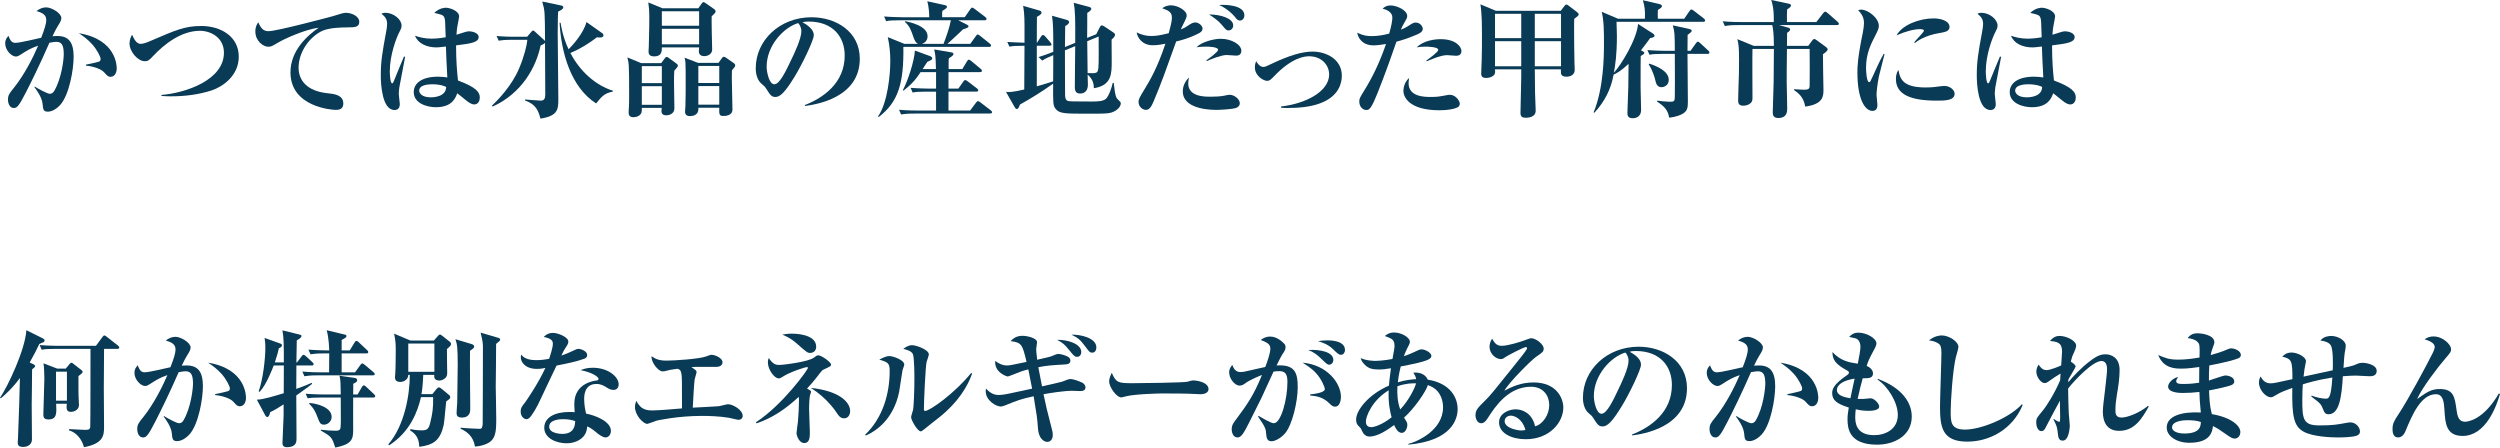 <?xml version="1.0" encoding="UTF-8"?>
<svg id="uuid-4bc31788-5fd5-427e-8792-b37631529157" data-name="レイヤー_2" xmlns="http://www.w3.org/2000/svg" viewBox="0 0 394.587 70.644">
  <g id="uuid-16e37158-1765-4210-84d5-eb9085af38bf" data-name="画像">
    <g>
      <path d="M9.502,16.564c-.62.68-1.36,1.06-1.94,1.06-.72,0-.76-.34-.84-1.22-.1-1.04-.92-2.161-1.28-2.641l.04-.1c.58.38,2.021,1.14,2.361,1.14.3,0,.52-.12.72-.46,1.18-2.001,1.5-5.021,1.5-5.781,0-1.46-.34-1.96-1.18-1.96-.12,0-.46.02-1.08.14-1.601,3.661-3.041,6.521-3.641,7.702-1.22,2.4-1.5,2.601-2,2.601-.64,0-.9-.74-.9-1.3,0-.72.18-.96.96-1.92,1.621-2.021,3.021-4.781,3.801-6.622-1.28.46-1.641.7-2.801,1.44-.22.14-.44.28-.72.28-.68,0-1.68-1-1.68-2.061,0-.64.28-.94.52-1.2.34.94.64,1.1,1.12,1.1.66,0,3.481-.68,4.041-.8.5-1.28.8-2.2.8-2.82,0-.88-.74-1.141-1.54-1.4.44-.34.96-.58,1.52-.58.86,0,2.4.92,2.4,1.68,0,.32-.16.66-.54,1.24-.26.42-.5.88-.86,1.641.16-.02.42-.04.78-.04,1.8,0,2.561,1.02,2.561,3.28,0,1.96-.68,6.002-2.121,7.602ZM17.444,12.123c-.36,0-.48-.12-1.02-.72-.48-.54-1.8-.96-2.86-1.04v-.16c.4-.08,2.021-.4,2.18-.54.1-.08.14-.26.14-.36,0-.28-.5-1.38-1.34-2.32-.72-.8-1.52-1.36-2.101-1.741,5.981.981,5.981,5.261,5.981,5.542,0,.6-.26,1.34-.98,1.34Z" style="fill: #093a56;"/>
      <path d="M33.423,14.263c-2.08.68-4.281.94-6.461.94-.22,0-.8,0-1.48-.06v-.16c3.801-.3,9.862-2.34,9.862-6.661,0-2.441-2.14-3.461-3.781-3.461-3.001,0-5.661,2.141-7.401,3.981-.54.58-.76.82-1.3.82-1.121,0-2.42-1.52-2.42-2.8,0-.62.26-1.14.4-1.38.38.82.74,1.44,1.36,1.44.38,0,.96-.2,1.5-.44,4.101-1.76,5.481-2.38,8.082-2.38,3.041,0,5.901,1.641,5.901,4.841,0,3.081-2.641,4.781-4.261,5.321Z" style="fill: #093a56;"/>
      <path d="M42.402,4.921c1.3,0,9.902-2.301,10.102-2.361,1.22-.38,1.74-.54,2.061-.54,1,0,2.141.58,2.141,1.42,0,.86-.7.88-1.861.88-2.9.02-3.801.42-4.421.78-2.02,1.2-3.3,3.501-3.3,5.581,0,2.041,1.38,3.681,4.461,4.021,1.2.12,2.601.28,2.601,1.66,0,.98-.86.98-1.241.98-.38,0-7.101-.38-7.101-5.921,0-3.401,2.6-5.781,4.461-7.042-1.96.2-5.421,1.72-6.582,2.44-.74.44-.94.56-1.38.56-.78,0-2.041-.88-2.041-2.42,0-.78.28-1.18.46-1.44.52,1.24,1.04,1.4,1.641,1.4Z" style="fill: #093a56;"/>
      <path d="M63.022,13.823c-.06.5-.08.82-.08,1.02,0,.26.16,1.34.16,1.56,0,.56-.22.96-.84.96-1.98,0-2.16-4.161-2.16-5.461,0-2.201.22-3.521.88-7.082.06-.32.12-.76.12-1.06,0-.72-.34-1.181-.9-1.581.3-.16.52-.16.64-.16,1.26,0,2.541,1.04,2.541,2.021,0,.36-.12.58-.32.96-.52.98-1.54,3.681-1.54,6.281,0,.22.04,1.88.38,1.88.12,0,.24-.3.3-.46.22-.6,1.34-3.241,1.56-3.781l.18.06c-.02.06-.9,4.681-.92,4.841ZM74.865,16.484c-.3,0-.54-.12-.84-.3-.32-.2-1.58-1.28-1.86-1.46-.3.84-.88,2.2-3.381,2.2-1.36,0-3.481-.6-3.481-2.38,0-1.42,1.3-2.44,3.841-2.44.6,0,1.02.06,1.46.12-.12-2.3-.18-3.32-.22-4.881-1.081.12-1.2.14-1.5.14-1.56,0-2.92-.64-3.381-1.84.66.22,1.52.46,2.601.46.1,0,1.081,0,2.241-.22-.08-2.7-.08-2.72-.2-3.081-.16-.46-.52-.52-1.6-.76.8-.82,1.74-.82,1.84-.82.56,0,2.081.46,2.081,1.38,0,.18-.18,1-.2,1.141-.16.76-.2,1.38-.22,1.74,1.52-.5,1.701-.54,2.041-.54.38,0,1.46.22,1.46.9,0,.82-1.081,1.02-3.561,1.32,0,2.541.16,4.261.3,5.542,2.92,1.08,3.44,1.88,3.44,2.66,0,.9-.54,1.121-.86,1.121ZM68.203,13.303c-.34,0-2.041.02-2.041,1,0,.34.34,1.06,1.841,1.06.56,0,1.34-.12,1.82-.48.54-.4.58-.86.6-1.16-.34-.16-.92-.42-2.221-.42Z" style="fill: #093a56;"/>
      <path d="M88.084,1.841c-.02.6-.06,1.46-.06,3.36,0,1.641.1,8.862.1,10.342,0,1.661,0,2.741-2.821,3.181-.32-1.2-.68-2.26-2.44-2.86l.04-.16c.38.02,2.101.18,2.46.18.62,0,.7-.48.7-1.04,0-2.24-.04-5.841-.04-8.082-.14.18-.54.36-.7.42-.66,3.261-2.86,7.522-7.582,9.642l-.1-.14c.92-.86,3.161-3.161,4.301-5.901.8-1.9,1.201-3.581,1.3-4.501h-2.38c-1.22,0-1.66.06-2.16.14l-.32-.74c1.2.12,2.621.12,2.841.12h1.98l.66-.78c.1-.12.18-.2.28-.2s.18.06.32.2l1.4,1.28c.08.08.12.12.16.18-.02-4.621-.02-4.781-.44-6.241l2.96.62c.18.04.36.08.36.3,0,.24-.28.42-.82.68ZM96.705,14.463c-1.24.26-1.62.62-2.621,1.86-3.96-2.541-5.501-7.962-5.761-12.723h.16c.1.62.34,2.22,1.26,4.181.68-.68,2.361-2.541,2.821-4.301l2.521,1.78c.1.08.16.18.16.3,0,.36-.42.36-.56.36-.12,0-.24,0-.46-.04-1.22.92-2.481,1.761-4.201,2.481,1.5,2.881,3.961,5.101,6.721,5.961l-.04.14Z" style="fill: #093a56;"/>
      <path d="M106.423,11.163c-.04.66-.04,1.08-.04,1.9,0,.64.06,3.461.06,4.041,0,.92-.94,1.1-1.26,1.1-.78,0-.78-.5-.78-.72,0-.1,0-.14.04-.46h-3.141c0,.44,0,.52-.04.7-.14.52-.78.78-1.26.78-.78,0-.78-.52-.78-.76,0-.12,0-.32.02-.48.06-.52.06-1.781.06-2.361,0-4.741-.04-4.921-.28-5.841l2.18.9h3.161l.54-.72c.1-.14.2-.26.34-.26.08,0,.18.06.36.2l1.18.86c.12.08.22.2.22.36,0,.14-.5.66-.58.76ZM104.462,10.442h-3.161v2.681h3.161v-2.681ZM104.462,13.603h-3.161v2.941h3.161v-2.941ZM112.784,2.121l-.46.46c0,.54-.02,1.081.02,2.601,0,.42.06,2.261.06,2.621,0,.92-.981,1.06-1.22,1.06-.88,0-.88-.62-.88-.8,0-.1.04-.48.04-.58h-5.881c0,.54.02,1.42-1.2,1.42-.86,0-.9-.5-.9-.78,0-.12.04-.72.04-.82.08-2.42.08-4.141.08-4.841,0-.78-.04-1.141-.16-2.081l2.221.92h5.681l.52-.74c.12-.16.18-.22.3-.22.1,0,.18.04.42.22l1.26.88c.16.12.22.26.22.4,0,.08-.04.16-.16.28ZM110.344,1.781h-5.881v2.28h5.881V1.781ZM110.344,4.541h-5.881v2.461h5.881v-2.461ZM115.905,10.643c-.06.08-.34.38-.38.46-.02.32-.02.68-.02,1.22,0,.78.1,4.241.1,4.961,0,1.02-1.2,1.02-1.44,1.02-.68,0-.66-.3-.64-1.3h-3.301c.1,1.32-1.08,1.32-1.36,1.32-.48,0-.74-.24-.74-.7,0-.14.06-.78.06-.9.04-1.48.04-2.561.04-3.94,0-.981,0-2.501-.04-2.981-.04-.3-.08-.5-.14-.7l2.14.82h3.221l.52-.72c.1-.14.16-.24.32-.24.14,0,.24.08.4.18l1.2.84c.1.08.2.18.2.34,0,.12-.08.24-.14.32ZM113.524,10.402h-3.301v2.701h3.301v-2.701ZM113.524,13.583h-3.301v2.941h3.301v-2.941Z" style="fill: #093a56;"/>
      <path d="M127.063,16.724l-.04-.14c2.941-1.141,6.301-3.501,6.301-7.822,0-2.901-1.82-5.361-5.701-5.361-.56,0-.72.04-.96.12,1.78.94,1.78,1.8,1.78,2.061,0,.72-1.74,4.421-3.041,6.542-1.54,2.521-2.301,3.181-3.001,3.181-.64,0-.82-.3-1.44-1.26-.26-.4-.28-.42-.78-.84-.62-.52-.9-1.48-.9-2.42,0-4.421,3.801-8.062,8.802-8.062,3.86,0,7.622,2.261,7.622,6.542,0,6.241-7.042,7.242-8.642,7.461ZM125.983,3.641c-2.301.68-4.981,3.561-4.981,6.881,0,.82.38,2.781,1.22,2.781.82,0,1.8-2.041,2.621-3.781.48-.981,1.64-3.401,1.64-4.581,0-.68-.34-1.12-.5-1.3Z" style="fill: #093a56;"/>
      <path d="M156.125,7.402h-13.543c.08,5.661-.76,8.662-3.881,11.062l-.12-.08c1.54-2.181,1.94-6.702,1.94-8.742,0-1.28-.12-2.541-.4-3.781l2.621,1.06h2.141c-.3-.14-.54-.52-.74-1.141-.3-.88-.56-1.68-1.3-2.3v-.14c.7.14,3.561.72,3.561,2.381,0,.8-.62,1.12-.88,1.2h3.4c.48-1.28.9-2.44,1.16-3.721h-8.041c-1.24,0-1.68.04-2.181.14l-.32-.74c1.22.1,2.621.12,2.86.12h4.261c0-.52-.04-1.56-.3-2.521l2.801.62c.16.04.3.1.3.26,0,.2-.36.42-.72.64-.02.08-.04.18-.04.26v.74h3.561l.88-1.26c.1-.16.2-.26.3-.26.08,0,.22.08.38.2l1.68,1.28c.1.08.2.18.2.3,0,.16-.1.22-.3.22h-4.161l1.28.64c.2.1.34.18.34.32,0,.22-.4.32-.88.48-.46.46-.66.64-2.44,2.281h3.601l.88-1.22c.12-.18.2-.26.3-.26.08,0,.22.1.38.22l1.52,1.22c.14.12.2.2.2.32,0,.14-.16.2-.3.2ZM156.285,17.924h-11.903c-1.22,0-1.66.06-2.16.14l-.32-.74c1.22.12,2.621.12,2.841.12h3.001v-2.981h-1.54c-1.22,0-1.66.04-2.16.14l-.32-.74c1.22.1,2.621.12,2.841.12h1.18v-2.601h-2.44c-.6.9-1.16,1.72-2.701,2.92l-.1-.08c.8-1.48,1.8-4.581,1.9-6.241l2.46.9c.12.06.28.18.28.32,0,.2-.18.3-.78.56-.08.1-.66,1-.74,1.14h2.101c-.04-2.08-.12-2.44-.28-3.101l2.78.48c.16.02.26.1.26.24,0,.16-.1.3-.72.68-.04.28-.04.32-.04.64v1.06h2.161l.74-1.22c.1-.16.18-.26.28-.26.12,0,.22.08.4.22l1.48,1.221c.1.08.2.2.2.32s-.12.2-.3.2h-4.981v2.601h1.56l.78-1.101c.12-.18.18-.24.3-.24.1,0,.18.04.4.2l1.46,1.121c.12.08.2.2.2.32s-.14.18-.3.18h-4.401v2.981h3.421l.94-1.26c.12-.14.2-.22.3-.22s.2.06.38.2l1.641,1.26c.1.08.2.2.2.3,0,.14-.18.2-.3.2Z" style="fill: #093a56;"/>
      <path d="M175.425,17.764c-.58.18-1.3.18-3.681.18-3.701,0-4.54,0-5.141-.78-.4-.54-.4-.88-.38-3.961-1.88,1.32-3.341,2.24-5.241,3.301-.16.46-.28.7-.5.7-.16,0-.26-.16-.36-.34l-1.34-2.36c.46.04.9.08,2.88-.38.02-2.3.04-4.601.04-6.901-1.46,0-1.84.04-2.38.14l-.34-.74c.48.04,2.141.1,2.721.12v-2.661c0-1.76-.1-2.44-.22-3.161l2.44.7c.3.08.46.16.46.38,0,.18-.12.32-.72.66-.02.7-.02,3.181-.02,4.081h.04l.62-.96c.12-.18.2-.26.3-.26.12,0,.24.08.36.22l.82.94c.1.12.18.26.18.36,0,.14-.18.18-.3.18h-2.021v6.401c.44-.12,1.1-.3,2.581-.78.02-2.96.02-3.28.02-4.141-.82.34-1.28.56-1.74.86l-.58-.56c.86-.26,1.12-.36,2.32-.82,0-3.421,0-4.301-.2-5.701l2.201.62c.28.08.5.18.5.36,0,.3-.38.52-.62.66,0,.14-.02,2.601-.04,3.301l1.621-.66c.02-3.521.02-5.001-.24-6.321l2.261.6c.36.1.52.16.52.34,0,.16-.14.36-.64.66,0,.56,0,3.321-.02,3.941l1.44-.58.54-1.06c.1-.2.2-.34.32-.34.1,0,.26.06.46.2l1.4.94c.16.1.24.2.24.36,0,.3-.4.62-.54.74,0,.5.02,2.9.02,3.44,0,1.96,0,3.801-2.821,4.241-.02-.56-.02-1.28-.98-2.161,0,.16.04,1.52.04,1.581,0,.28,0,1.42-1.26,1.42-.8,0-.8-.72-.8-1.08,0-.92.06-5.381.06-6.401l-1.621.66v1.3c0,.64.02,4.421.02,5.241,0,.86,0,1.34.5,1.46.3.06.64.08,3.721.08.94,0,1.76-.04,2.2-.4.5-.42.981-1.92,1.1-2.541h.16c.24,2.241.42,2.38.66,2.621.3.26.46.44.46.6,0,.48-.5,1.14-1.48,1.46ZM171.604,6.502c0,.8.04,4.321.06,5.041,1.44.04,1.6.04,1.7-.82.08-.56.04-4.081.04-4.961l-1.8.74Z" style="fill: #093a56;"/>
      <path d="M189.164,5.281c-1.52.78-2.821,1.101-3.521,1.26-1.6,4.481-2.34,6.561-3.561,9.462-.3.68-.6,1.34-1.22,1.34-.48,0-1.16-.46-1.16-1.26,0-.42.1-.6,1.04-2.16.78-1.28,1.92-3.201,3.201-7.021-.66.12-1.24.24-1.98.24-1.7,0-2.42-1.2-2.561-2.021.82.38,1.46.56,2.341.56.72,0,1.36-.1,2.72-.44.46-1.7.5-2.04.5-2.46,0-.84-.46-1.1-1.52-1.48.28-.2.68-.46,1.4-.46,1,0,2.46.8,2.46,1.601,0,.26-.16.6-.28.84-.14.28-.58,1.181-.66,1.36.58-.22.8-.36,1.3-.7.32-.22.64-.4,1-.4.54,0,1.14.52,1.14.96,0,.44-.4.66-.64.78ZM195.125,17.024c-.7.24-2.641.32-3.141.32-2.301,0-5.301-.6-5.301-2.92,0-.62.2-1.4.98-2.201-.06.34-.12.74-.12.92,0,2.121,2.541,2.121,3.541,2.121.72,0,1.5-.04,2.021-.14.74-.16.82-.16,1-.16.74,0,1.581.72,1.581,1.32,0,.46-.4.68-.56.74ZM195.125,8.782c-.24,0-1.28-.1-1.5-.1-.84,0-2.34.6-3.161.96l-.06-.12c.46-.32,1.86-1.34,1.86-1.661,0-.48-1.6-.5-1.86-.5-.72,0-1.2.04-1.56.1.8-.84,2.721-1.34,3.841-1.34,1.681,0,3.241.92,3.241,1.88,0,.6-.4.78-.8.78ZM193.905,4.801c-.34,0-.38-.08-1.081-.9-.54-.66-1.34-1.2-2.001-1.62,1.801,0,3.821.6,3.821,1.74,0,.42-.3.78-.74.78ZM195.706,3.241c-.36,0-.56-.26-.78-.56-.26-.34-1.16-1.28-2.501-1.9.94-.06,3.981-.02,3.981,1.641,0,.46-.3.82-.7.82Z" style="fill: #093a56;"/>
      <path d="M202.203,16.804c3.841-.42,7.582-2.36,7.582-5.041,0-1.5-1.201-2.88-3.161-2.88-.66,0-2.66.16-5.461,3.081-.58.6-.78.8-1.16.8-.54,0-1.94-.74-1.94-2.141,0-.48.1-.7.2-.96.16.26.56.9,1.12.9.28,0,.5-.1,1.08-.38,2.981-1.44,5.081-2.041,6.722-2.041,2.08,0,4.601,1.16,4.601,3.821,0,1.1-.44,3.241-3.42,4.341-1.54.58-3.401.74-5.141.74-.44,0-.74-.02-1.02-.04v-.2Z" style="fill: #093a56;"/>
      <path d="M223.625,5.461c-1.42.6-2.321.88-3.221,1.12-1.42,4.181-3.061,8.422-3.541,9.422-.62,1.34-.9,1.36-1.24,1.36-.48,0-1.08-.48-1.08-1.32,0-.46.06-.58.7-1.62,1.44-2.32,2.501-4.541,3.521-7.481-.78.12-1.36.22-1.96.22-1.76,0-2.46-1.16-2.581-2.001.92.46,1.56.54,2.301.54.9,0,1.86-.16,2.74-.4.34-1.14.5-2.1.5-2.521,0-.86-.86-1.24-1.54-1.42.3-.26.6-.5,1.26-.5.92,0,2.621.72,2.621,1.661,0,.28-.06.38-.36.9-.34.56-.46.84-.64,1.26.08-.02.68-.26,1.1-.54.82-.52.92-.58,1.26-.58.66,0,1.1.6,1.1,1,0,.48-.58.74-.94.9ZM230.006,16.964c-.44.22-1.42.44-2.801.44-4.901,0-5.701-2.18-5.701-3.061,0-.52.22-1.48.92-2.041-.04.2-.1.44-.1.82,0,2.181,2.561,2.181,3.541,2.181,1,0,1.4-.08,2.261-.24.36-.08.54-.1.74-.1.86,0,1.54.94,1.54,1.4,0,.06,0,.42-.4.6ZM229.826,8.802c-.22,0-1.26-.1-1.46-.1-.98,0-2.88.84-3.181.98l-.06-.12c.54-.4,1.88-1.36,1.88-1.681,0-.52-1.82-.52-2.001-.52-.7,0-1.02.04-1.4.12,1.1-1.12,2.94-1.3,3.781-1.3,2.521,0,3.281,1.3,3.281,1.86,0,.54-.34.76-.84.76Z" style="fill: #093a56;"/>
      <path d="M246.345,1.701l.52-.68c.14-.2.22-.3.38-.3.12,0,.28.12.4.22l1.26.96c.18.14.26.24.26.36,0,.2-.08.24-.7.72-.02.6-.02.64-.02.98,0,2.161.02,3.801.06,5.841,0,.2.04,1.06.04,1.22,0,.84-.74,1.081-1.3,1.081-.88,0-.88-.46-.88-.84v-.32h-4.121c0,.18.02.5.04,3.681,0,.38.1,2.38.1,2.84,0,1.12-1.36,1.12-1.54,1.12-.5,0-.86-.1-.86-.74,0-.24.12-5.241.12-5.642v-1.26h-4.141c0,.16.02.36.02.42,0,.66-.82.94-1.42.94-.7,0-.78-.36-.78-.72,0-.34.08-1.82.08-2.12.04-1.22.04-2.44.04-3.681,0-1.62,0-3.541-.24-5.101l2.42,1.02h10.262ZM235.963,2.181v3.841h4.141v-3.841h-4.141ZM235.963,6.502v3.961h4.141v-3.961h-4.141ZM246.385,6.021v-3.841h-4.141v3.841h4.141ZM246.385,10.462v-3.961h-4.141v3.961h4.141Z" style="fill: #093a56;"/>
      <path d="M268.826,3.441h-13.683c.02.24.06,1.84.06,2.201,0,3.001-.26,4.701-.48,5.841,1.12-1.181,3.621-5.261,3.821-7.702l2.36,1.52c.06.04.24.18.24.3,0,.24-.1.28-.7.42-.36.5-.66.92-1.44,1.92.46.24.52.28.52.4,0,.16-.06.2-.56.5-.02.44-.02,1.94-.02,4.981,0,.56.08,3.001.08,3.501,0,1.3-1.08,1.34-1.34,1.34-.82,0-.82-.56-.82-.86,0-.64.14-3.481.14-4.061l.04-3.661c-1.26,1.16-1.78,1.42-2.36,1.7-.44,2.36-1.4,4.221-3.021,6.002l-.14-.04c1.56-3.721,1.64-8.662,1.64-10.862,0-1.701,0-3.661-.36-5.021l2.581,1.1h4.241c.04-1.32-.02-1.9-.32-2.921l2.581.601c.22.06.42.1.42.32,0,.18-.06.24-.64.62-.02.5-.02.78,0,1.38h4.161l.84-1.22c.1-.14.16-.24.32-.24.1,0,.2.08.36.2l1.581,1.22c.12.1.2.2.2.32,0,.18-.18.2-.3.2ZM269.506,8.502h-3.161c0,2.101.06,5.481.06,7.582,0,.96-.08,1.52-1.02,1.98-.12.06-.9.42-1.94.5-.16-1.161-.78-1.821-1.9-2.521l.02-.16c.34.06,1.54.18,1.96.18.76,0,.8-.12.82-.78.02-1.34.02-3.261,0-6.782h-1.84c-1.22,0-1.661.04-2.161.14l-.32-.74c1.221.1,2.621.12,2.841.12h1.48c-.02-2.681-.02-2.981-.32-4.021l2.541.56c.3.06.44.14.44.3,0,.1,0,.18-.64.64,0,.26-.02,1.6-.02,2.521h.48l.84-1.18c.1-.12.2-.26.3-.26.12,0,.22.06.38.22l1.28,1.18c.12.12.18.18.18.3,0,.2-.16.22-.3.22ZM262.245,13.763c-.72,0-.88-.64-1-1.18-.02-.12-.34-1.38-1.02-2.42l.08-.12c1.04.34,3.081,1.12,3.081,2.561,0,.86-.72,1.16-1.14,1.16Z" style="fill: #093a56;"/>
      <path d="M289.946,3.961h-9.142l1.42.4c.16.04.32.12.32.3,0,.14-.14.3-.48.52,0,.32-.02,1.761-.02,2.061h3.361l.6-.82c.1-.14.22-.26.34-.26s.26.08.42.2l1.44,1.06c.12.08.26.22.26.36,0,.24-.28.46-.74.78-.02.88.08,4.781.08,5.581,0,1,0,2.301-2.881,2.681-.24-1.54-1.16-2.2-1.76-2.601v-.14c.48.04,1.4.08,1.54.08.7,0,.92-.12.92-.62.02-.66.02-4.401,0-5.821h-3.581c-.04,2.961-.04,4.081-.04,5.221,0,.66.08,3.581.08,4.181,0,.42,0,1.5-1.4,1.5-.74,0-.88-.4-.88-.88,0-.04.12-4.081.14-4.841.02-2.2.04-4.401.04-5.181h-3.381c-.04,1.201,0,6.521,0,7.602,0,.42,0,.7-.3.96-.28.26-.74.4-1.16.4-.8,0-.8-.54-.8-.88,0-.64.1-3.521.12-4.101.02-.86.02-1.56.02-2.18,0-1.821-.04-2.421-.26-3.341l2.581,1.06h3.181c0-2.22-.18-2.9-.26-3.281h-5.321c-1.24,0-1.661.06-2.161.14l-.34-.74c1.22.12,2.641.12,2.86.12h5.201c.04-2.001-.2-2.88-.4-3.481l2.761.581c.22.04.36.14.36.28,0,.16-.12.3-.62.64-.02.56-.04,1.1-.02,1.98h4.641l1.06-1.38c.12-.16.24-.26.34-.26.1,0,.22.08.38.22l1.58,1.38c.1.1.2.22.2.32,0,.14-.14.2-.3.2Z" style="fill: #093a56;"/>
      <path d="M296.543,12.103c-.26,1.38-.36,2.46-.36,2.9,0,.24.14,1.32.14,1.54,0,.44-.12.96-.78.96-1.22,0-2.38-1.92-2.38-6.041,0-.94.02-2.261.86-6.342.1-.54.18-1.12.18-1.46,0-.64-.14-1.22-.92-2.061.14-.04.26-.08.48-.08,1.08,0,2.781,1.32,2.781,2.561,0,.32-.1.64-.42,1.26-.86,1.661-1.6,3.081-1.6,5.421,0,.34.08,2.2.48,2.2.18,0,.18-.04.62-1,1.14-2.521,1.42-3.001,1.681-3.461l.14.04c-.12.58-.8,3.041-.9,3.561ZM305.665,15.884c-4.04,0-6.421-.94-6.421-3.401,0-.9.28-1.26.4-1.44.24,1.44.72,2.761,4.281,2.761.96,0,1.621-.08,2.44-.2.22-.02.44-.04.52-.04.9,0,1.62.64,1.62,1.24,0,1.081-1.581,1.081-2.841,1.081ZM306.185,5.201c-2.46.4-3.681,1.36-3.941,1.581l-.12-.1c.22-.3,1.54-1.64,1.54-1.82,0-.26-.46-.26-.64-.26-.92,0-2.321.36-3.681.981.88-1.641,3.581-2.681,5.861-2.681,1.04,0,2.501.36,2.501,1.36,0,.6-.58.8-1.52.94Z" style="fill: #093a56;"/>
      <path d="M314.923,13.823c-.06.5-.08.82-.08,1.02,0,.26.16,1.34.16,1.56,0,.56-.22.96-.84.96-1.98,0-2.16-4.161-2.16-5.461,0-2.201.22-3.521.88-7.082.06-.32.12-.76.12-1.06,0-.72-.34-1.181-.9-1.581.3-.16.52-.16.64-.16,1.26,0,2.541,1.04,2.541,2.021,0,.36-.12.58-.32.96-.52.98-1.54,3.681-1.54,6.281,0,.22.04,1.88.38,1.88.12,0,.24-.3.3-.46.22-.6,1.34-3.241,1.56-3.781l.18.06c-.02.06-.9,4.681-.92,4.841ZM326.766,16.484c-.3,0-.54-.12-.84-.3-.32-.2-1.58-1.28-1.86-1.46-.3.84-.88,2.2-3.381,2.2-1.36,0-3.481-.6-3.481-2.38,0-1.42,1.3-2.44,3.841-2.44.6,0,1.02.06,1.46.12-.12-2.3-.18-3.32-.22-4.881-1.081.12-1.2.14-1.5.14-1.56,0-2.92-.64-3.381-1.84.66.22,1.52.46,2.601.46.1,0,1.081,0,2.241-.22-.08-2.7-.08-2.72-.2-3.081-.16-.46-.52-.52-1.6-.76.8-.82,1.74-.82,1.84-.82.56,0,2.081.46,2.081,1.38,0,.18-.18,1-.2,1.141-.16.76-.2,1.38-.22,1.74,1.52-.5,1.701-.54,2.041-.54.38,0,1.46.22,1.46.9,0,.82-1.081,1.02-3.561,1.32,0,2.541.16,4.261.3,5.542,2.92,1.08,3.44,1.88,3.44,2.66,0,.9-.54,1.121-.86,1.121ZM320.104,13.303c-.34,0-2.041.02-2.041,1,0,.34.34,1.06,1.841,1.06.56,0,1.34-.12,1.82-.48.54-.4.58-.86.6-1.16-.34-.16-.92-.42-2.221-.42Z" style="fill: #093a56;"/>
      <path d="M6.742,54.06c-.3.12-.36.14-.54.24-.36.76-.8,1.66-1.52,2.92l.58.26c.04.02.3.18.3.32,0,.1-.26.3-.5.5.02.88-.06,4.761-.06,5.541,0,.86.04,4.681.04,5.461,0,1.181-1.16,1.241-1.38,1.241-.88,0-.86-.44-.86-.78,0-.12.04-.52.04-.7.2-5.261.22-5.981.3-9.402-1.26,1.72-2.4,2.68-3.001,3.201l-.14-.08c1.3-1.9,3.981-7.662,4.161-10.663l2.581,1.28c.14.08.3.2.3.32,0,.2-.18.3-.3.34ZM18.524,55.061h-2.1c0,.98-.04,5.321-.04,6.201,0,.26.04,6.061.04,6.161,0,1.34-.16,2.601-3.181,3.161-.06-.36-.62-2.14-2.341-2.66v-.2c.4.02,2.141.12,2.501.12.52,0,.8-.02.84-.48.04-.54.04-10.622.04-12.302h-5.541c-1.22,0-1.661.04-2.161.14l-.32-.74c1.2.1,2.62.12,2.84.12h6.042l1.02-1.38c.12-.16.2-.26.32-.26.08,0,.2.08.38.22l1.76,1.38c.08.06.2.16.2.3,0,.2-.16.22-.3.22ZM12.383,59.362v2.101c0,.64.02,1.34.06,2.021,0,.12.02.36.02.46,0,.64-.62,1.06-1.28,1.06-.7,0-.72-.5-.64-1.28h-1.681c.08,1.5.12,2.481-1.22,2.481-.72,0-.8-.38-.8-.76,0-.8.16-4.761.16-5.662,0-.52-.04-2.02-.14-2.44l2.18.84h1.34l.64-.78c.08-.08.2-.16.26-.16.08,0,.2.1.28.16l1.26.981c.08.06.22.18.22.32,0,.16-.4.46-.66.66ZM10.562,58.662h-1.72v4.581h1.72v-4.581Z" style="fill: #093a56;"/>
      <path d="M29.902,68.564c-.62.68-1.36,1.06-1.94,1.06-.72,0-.76-.34-.84-1.22-.1-1.04-.92-2.161-1.28-2.641l.04-.1c.58.38,2.021,1.14,2.361,1.14.3,0,.52-.12.72-.46,1.18-2.001,1.5-5.021,1.5-5.781,0-1.46-.34-1.96-1.18-1.96-.12,0-.46.02-1.08.14-1.601,3.661-3.041,6.521-3.641,7.702-1.22,2.4-1.5,2.601-2,2.601-.64,0-.9-.74-.9-1.3,0-.72.18-.96.96-1.92,1.621-2.021,3.021-4.781,3.801-6.622-1.28.46-1.64.7-2.8,1.44-.22.14-.44.28-.72.28-.68,0-1.68-1-1.68-2.061,0-.64.28-.94.52-1.2.34.94.64,1.1,1.12,1.1.66,0,3.481-.68,4.041-.8.5-1.28.8-2.2.8-2.82,0-.88-.74-1.141-1.54-1.4.44-.34.96-.58,1.52-.58.86,0,2.4.92,2.4,1.68,0,.32-.16.66-.54,1.24-.26.42-.5.88-.86,1.641.16-.02.42-.04.78-.04,1.8,0,2.561,1.02,2.561,3.28,0,1.96-.68,6.002-2.121,7.602ZM37.844,64.123c-.36,0-.48-.12-1.02-.72-.48-.54-1.8-.96-2.86-1.04v-.16c.4-.08,2.021-.4,2.18-.54.1-.08.14-.26.14-.36,0-.28-.5-1.38-1.34-2.32-.72-.8-1.52-1.36-2.101-1.741,5.981.981,5.981,5.261,5.981,5.542,0,.6-.26,1.34-.98,1.34Z" style="fill: #093a56;"/>
      <path d="M49.203,57.682h-2.421c-.02,1.24-.02,2.481-.02,3.701,1.06-.38,1.841-.68,2.441-.96l.06.16c-.36.32-2.141,1.581-2.501,1.84,0,1.081.04,5.841.04,6.802,0,.44,0,1.36-1.5,1.36-.72,0-.72-.48-.72-.7,0-.18.18-4.041.18-4.301v-1.76c-.54.34-1.46.96-2.121,1.22-.06.42-.24.78-.46.78-.06,0-.22-.08-.3-.24l-1.34-2.501c1.02-.02,2.841-.6,4.241-1.02.019-1.46.019-2.921.019-4.381h-1.6c-.22.58-1.18,3.081-2.221,4.161l-.16-.06c.68-1.82,1.06-5.201,1.06-6.801,0-.88-.06-1.26-.12-1.641l2.42.86c.24.08.32.14.32.3,0,.22-.18.32-.48.46-.1.46-.26,1.1-.64,2.24h1.42c0-2.561,0-3.881-.22-5.061l2.601.64c.32.08.4.12.4.26,0,.26-.4.48-.74.68-.02.56-.04,3.001-.06,3.481h.1l.72-.96c.1-.12.2-.24.3-.24s.22.08.36.2l1.04.96c.14.14.2.2.2.32,0,.18-.16.2-.3.2ZM58.845,59.242h-8.642c-1.22,0-1.66.06-2.161.14l-.32-.74c1.22.12,2.36.12,2.581.12h1.64c0-.46.02-2.561.02-2.981h-.8c-1.221,0-1.661.06-2.161.14l-.32-.74c1.201.1,2.561.12,2.801.12h.48c-.02-.3-.04-1.9-.4-3.181l2.821.68c.18.04.3.08.3.24,0,.22-.24.34-.76.62v1.64h1.28l.76-1.24c.06-.1.18-.26.3-.26.14,0,.3.16.36.22l1.32,1.24c.14.14.18.2.18.3,0,.2-.18.22-.3.22h-3.901v2.981h2.121l.82-1.14c.14-.2.22-.26.32-.26s.2.08.36.2l1.38,1.16c.16.12.22.22.22.32,0,.18-.18.2-.3.2ZM58.924,62.743h-3.181c-.02.8,0,4.381,0,5.121,0,1.5-.24,2.26-2.82,2.78-.54-1.62-.58-1.72-2.281-2.68v-.14c.72.1,1.641.16,2.361.16.68,0,.74-.28.76-.66.04-.48.04-.9.02-4.581h-3.061c-1.22,0-1.66.04-2.16.12l-.32-.72c1.2.1,2.621.12,2.841.12h2.7c-.02-1.44-.02-2.38-.2-2.96l2.38.34c.2.02.42.14.42.36,0,.24-.22.38-.62.56,0,.14-.02,1.14-.02,1.7h.7l.68-1.18c.06-.1.18-.26.3-.26.1,0,.22.08.36.22l1.22,1.141c.16.16.22.24.22.34,0,.18-.16.22-.3.22ZM51.143,67.023c-.58,0-.68-.26-1.081-1.3-.16-.44-.48-1.26-1.26-1.98l.04-.14c1.18.08,3.501.68,3.501,2.201,0,.72-.62,1.22-1.2,1.22Z" style="fill: #093a56;"/>
      <path d="M70.543,55.081c-.02.58.04,3.181.04,3.701,0,.46-.04.72-.44,1-.2.14-.48.28-.78.28-.92,0-.84-.64-.82-.9h-1.74c-.04.92-.1,2.021-.28,3.041h1.721l.68-.84c.12-.14.24-.22.36-.22s.22.08.36.18l1.14.94c.14.1.28.22.28.42,0,.14-.06.22-.14.3-.08.08-.4.32-.5.38-.08.58-.28,3.221-.4,3.741-.56,2.44-1.621,3.121-3.841,3.421-.06-.8-.16-1.841-1.46-2.601l.06-.2c.34.08.94.2,1.78.2.74,0,1.081-.14,1.32-1.101.42-1.68.5-2.501.48-4.141h-1.92c-.5,2.2-1.681,5.461-5.021,7.602l-.14-.14c2.541-2.94,3.4-7.742,3.4-10.982h-.24c0,.7-.68,1.121-1.24,1.121-.74,0-.86-.4-.86-.74,0-.08,0-.12.04-.52.06-.64.08-3.001.08-3.721,0-.76,0-1.48-.26-2.641l2.561,1.081h3.721l.64-.72c.12-.12.2-.22.3-.22.12,0,.24.08.38.2l1.141.9c.16.12.24.26.24.38,0,.2-.1.36-.64.8ZM68.562,54.221h-4.121v4.461h4.121v-4.461ZM74.183,55.361c-.04,1.621.04,8.262.04,9.182,0,.32,0,1.36-1.32,1.36-.74,0-.84-.36-.84-.72,0-.44.08-1.14.1-1.56,0-.24.08-4.801.08-5.921,0-3.021-.1-3.361-.36-4.161l2.601.78c.18.06.36.2.36.38,0,.2-.18.34-.66.66ZM78.724,53.921c-.14.1-.28.22-.42.36.02.64-.06,6.042-.06,6.801,0,.78.08,3.241.08,5.001,0,2.101-.04,3.441-1.76,4.061-.2.08-.82.3-1.601.34-.22-1.54-1.22-2.361-2.28-2.821l.04-.16c.4.08,2.501.16,2.94.18.4.02.46-.22.52-.72.02-.24.04-11.482.04-12.363,0-.64-.24-1.56-.36-2.1l2.78.82c.16.04.3.14.3.28s-.1.24-.22.32Z" style="fill: #093a56;"/>
      <path d="M92.223,56.621c-1.22.44-2.46.7-4.381,1.081-.16.34-1.9,3.96-2.501,5.261-.56,1.26-1.42,2.741-1.86,3.061-.14.1-.3.14-.4.14-.3,0-.9-.36-.9-1.2,0-.6.24-.88.66-1.4.12-.14,2.141-3.061,3.241-5.501-.24.06-.7.16-1.32.16-2.001,0-2.561-1.2-2.561-1.8,0-.18.02-.28.06-.46.58.82,1.76.88,2.42.88s1.36-.08,2.001-.22c.12-.4.58-1.72.58-2.38,0-.4-.18-.82-1.44-1.06.2-.22.66-.64,1.44-.64.82,0,2.44.66,2.44,1.36,0,.32-.12.5-.42.96-.26.38-.3.48-.68,1.26.54-.18,1.12-.42,1.5-.6.86-.4.96-.46,1.2-.46.4,0,1.38.36,1.38.98,0,.32-.24.5-.46.58ZM97.384,61.342c-.12.12-.32.2-.56.2-.42,0-.74-.18-1.06-.38-.44-.28-.92-.56-1.621-.56-1.94,0-1.94,1.9-1.94,2.38,0,.981.18,1.781.3,2.301,1.42.26,3.921,1.22,3.921,2.721,0,.52-.32,1.04-.86,1.04-.48,0-1.2-.58-1.52-.86-.74-.6-1-.72-1.36-.88-.04.4-.12,1.28-.92,1.9-.84.68-1.88.76-2.38.76-1.5,0-3.481-.76-3.481-2.44s1.741-2.501,3.941-2.501c.38,0,.62.02.86.04-.04-.64-.06-.86-.06-1.32,0-3.361,3.321-3.661,3.481-3.681.18-.02.34-.06.34-.28,0-.3-.981-1-2.821-1.36.38-.16.96-.38,1.9-.38,2.521,0,4.101,1.48,4.101,2.601,0,.08,0,.46-.26.7ZM88.822,66.163c-.42,0-2.141.06-2.141,1.181,0,1.14,2.021,1.14,2.081,1.14,1.96,0,2.001-1.5,2.021-2.021-.44-.14-.9-.3-1.96-.3Z" style="fill: #093a56;"/>
      <path d="M116.605,66.263c-.24,0-1.32-.28-1.54-.32-1.56-.26-3.241-.3-4.261-.3-3.881,0-7.082.72-7.202.76-.14.04-1.32.5-1.44.5-.62,0-1.94-1.34-1.94-2.661,0-.38.1-.66.2-.98.56.96,1.04,1.52,2.501,1.52.981,0,3.301-.2,4.721-.32,0-4.681,0-4.941-.1-5.501-.08-.52-.26-.64-.58-.76-1.18.16-1.3.18-1.94.36-.06.02-.3.06-.44.06-.72,0-1.86-1.52-1.741-2.4.48.34,1.04.7,2.321.7s5.221-.26,6.281-.66c.52-.2.7-.26.88-.26.46,0,1.72.46,1.72,1.2,0,.2-.16.7-.94.7h-2.9c-.48,0-.8.02-1.08.04.74.5.82.56.82.8,0,.18-.28.96-.3,1.14-.06.4-.08.84-.14,1.661-.06.94-.1,1.86-.16,2.8.64-.04,3.481-.16,4.041-.22.26-.02,1.3-.32,1.52-.32.74,0,2.32.88,2.32,1.84,0,.44-.36.62-.62.62Z" style="fill: #093a56;"/>
      <path d="M130.003,58.322c-.18.08-.32.2-.6.58-.981,1.32-1.721,2.1-2.021,2.42.56.32.62.36.62.52,0,.1-.14.5-.16.58-.06.26-.14,1.1-.14,2.141,0,.58.12,3.101.12,3.621,0,.78,0,1.74-.9,1.74-.76,0-1.2-1.1-1.2-1.58,0-.28.2-1.54.22-1.8.1-1.16.16-2.321.16-3.221,0-.36,0-.46-.04-.68-2.101,1.94-4.101,3.301-6.662,4.181l-.08-.18c4.241-2.761,8.202-8.302,8.202-8.582,0-.04-.04-.12-.14-.12-.34,0-2.701.78-3.781,1.48-.32.22-.46.3-.72.3-.66,0-1.681-1.4-1.681-2.501,0-.34.06-.52.14-.72.66,1.04,1.2,1.101,1.621,1.101.72,0,4.621-.5,5.481-1.14.42-.32.5-.38.72-.38.5,0,2.001,1.08,2.001,1.46,0,.24-.04.26-1.16.78ZM127.843,55.701c-.4,0-.56-.14-2.081-1.48-1.02-.9-1.8-1.2-2.3-1.4.4-.08.86-.16,1.54-.16.28,0,3.821,0,3.821,2.061,0,.44-.24.981-.98.981ZM133.224,66.023c-.6,0-.88-.44-1.161-.86-.14-.22-1.48-2.3-4.081-3.941,4.321.46,6.201,2.141,6.201,3.681,0,.1-.04,1.121-.96,1.121Z" style="fill: #093a56;"/>
      <path d="M142.443,58.461c-.08.36-.42,2.821-.52,3.361-.88,4.341-3.641,6.221-5.261,6.921l-.12-.12c2.721-2.601,3.881-6.342,3.881-10.102,0-1.26-.34-1.36-1.64-1.76.7-.36,1.12-.56,1.58-.56.64,0,2.361.64,2.361,1.34,0,.16-.26.78-.28.92ZM148.204,65.903c-.38.3-2.021,1.58-2.34,1.86-.38.3-.46.32-.54.32-.5,0-1.52-1.76-1.52-2.24,0-.2.28-1.0.32-1.18.1-.56.2-3.221.2-4.681,0-.7,0-3.701-.26-4.141-.28-.5-1.12-.68-1.5-.78.28-.2.8-.58,1.38-.58.7,0,2.661.72,2.661,1.46,0,.2-.32,1.02-.36,1.2-.18.86-.42,6.182-.42,7.422,0,.16.04.3.18.3.76,0,4.761-2.86,7.282-6.001l.14.12c-.7,2-2.201,4.521-5.221,6.921Z" style="fill: #093a56;"/>
      <path d="M170.404,61.722c-.18,0-.98-.04-1.16-.04-1.34,0-3.441.34-4.541.54.42,2.02.48,2.26,1.36,5.681.06.2.1.44.1.76,0,.74-.42,1.081-.88,1.081-.2,0-1.32-.16-1.46-2.181-.12-1.64-.16-1.86-.68-5.021-2.08.46-2.46.62-4.501,1.44-.46.18-.62.18-.7.18-.74,0-2.361-.96-2.361-2.401,0-.14,0-.24.04-.42.88.92,1.52,1,2.001,1,.62,0,1.36-.16,1.74-.24.56-.12,3.041-.66,3.541-.76-.08-.48-.5-2.601-.6-3.041-.9.22-1.14.32-2.761.96-.24.1-.4.16-.54.16-.04,0-2.101-.6-1.92-2.46.28.22.98.72,1.82.72.44,0,.52-.02,3.121-.56-.66-2.74-.74-3.061-2.521-3.28.44-.44.92-.84,1.9-.84.62,0,2.281.32,2.281,1.02,0,.16-.14.92-.14,1.06,0,.22.04.76.16,1.7,1.9-.42,2.1-.48,2.561-.68.44-.2.6-.24.76-.24.2,0,.92.12,1.48.42.26.14.44.34.44.62,0,.58-.56.6-.84.62-2.001.12-2.881.16-4.221.44.1.48.5,2.601.58,3.021.5-.12,2.981-.66,3.181-.74.76-.3,1.02-.42,1.36-.42.34,0,1.42.36,1.86.6.14.08.46.36.46.72,0,.58-.6.58-.92.58ZM170.024,56.321c-.4,0-.58-.22-1.101-.86-.94-1.2-1.36-1.46-2.08-1.82,1.56-.06,3.821.6,3.821,1.92,0,.42-.26.76-.64.76ZM172.405,55.661c-.38,0-.46-.1-1.14-1.02-.78-1.04-1.16-1.34-2.161-1.82,1.48-.04,3.941.52,3.941,2.021,0,.42-.22.82-.64.82Z" style="fill: #093a56;"/>
      <path d="M189.464,62.223c-.34,0-.84-.04-.92-.04-1.16-.08-3.821-.08-5.261-.08-.22,0-4.201.08-5.601.46-.54.14-.6.16-.72.16-.68,0-1.9-1.54-1.9-2.561,0-.46.3-1.081.42-1.32.66,1.56,1.02,1.64,3.261,1.64,1.24,0,8.242-.08,8.722-.24.14-.06.66-.2.8-.2.8,0,2.481.34,2.481,1.38,0,.5-.52.8-1.28.8Z" style="fill: #093a56;"/>
      <path d="M202.803,68.424c-.68.76-1.56,1.22-2.121,1.22-.62,0-.78-.42-.84-1.16-.04-.68-.06-1-1.28-2.741l.1-.1c.34.2,1.92,1.16,2.38,1.16,1.14,0,2.161-3.741,2.161-6.541,0-1.38-.48-1.681-1.3-1.681-.28,0-.64.02-.9.08-.2.4-1.601,3.541-1.92,4.181-.28.54-1.66,3.32-1.92,3.841-.84,1.66-1.24,2.36-1.84,2.36-.68,0-.92-.74-.92-1.32s.22-.88.6-1.4c1.88-2.541,2.821-3.821,4.181-7.142-.48.18-1.9.78-2.561,1.26-.32.24-.58.42-.96.42-.78,0-1.66-1.101-1.66-2.101,0-.58.32-.94.5-1.16.32.94.82,1.12,1.28,1.12.18,0,.44-.02.62-.06.7-.16,2.621-.6,3.301-.74.3-.78.8-2.16.8-2.88,0-.6-.28-.92-1.52-1.38.3-.22.76-.54,1.5-.54,1.06,0,1.9.8,2.24,1.16.12.14.18.3.18.5,0,.36-.1.56-.48,1.12-.24.36-.58,1.06-.94,1.781,2.881-.18,3.341,1.1,3.341,3.46,0,2.221-.86,5.961-2.021,7.282ZM210.725,64.183c-.38,0-.54-.16-1.06-.66-.96-.9-2.04-1.02-2.86-1.1l-.02-.18c1.7-.16,2.32-.5,2.32-.82,0-.32-.52-1.581-1.38-2.521-.66-.74-1.56-1.3-2.14-1.661,3.901.34,6.061,3.241,6.061,5.401,0,.34-.1,1.54-.92,1.54ZM209.765,57.562c-.22,0-.4-.14-1.16-.88-.72-.72-1.36-1.16-2.121-1.44,1.94-.12,3.961.34,3.961,1.56,0,.44-.3.76-.68.76ZM211.665,56.001c-.32,0-.5-.14-1.28-.9-.78-.76-1.74-1.081-2.36-1.26.46-.06.88-.12,1.48-.12.42,0,2.78,0,2.78,1.52,0,.4-.26.76-.62.76Z" style="fill: #093a56;"/>
      <path d="M222.284,70.184v-.12c1.38-.34,5.481-2.14,5.481-5.781,0-1-.36-2.4-1.601-3.141-.26-.16-.54-.26-.8-.36-.26.96-2.12,3.681-3.761,5.141.48.72.52.8.52,1.16,0,.58-.38,1.24-.86,1.24-.64,0-.981-.72-1.22-1.24-.9.66-2.521,1.82-3.881,1.82-.78,0-1.081-.66-1.22-.96-.16-.36-.2-.4-.56-.76-.18-.18-.34-.44-.34-.96,0-1.5,2.001-3.981,5.181-5.361.04-.44.1-1.26.32-2.741-.86.14-1.3.2-1.9.2-.94,0-1.62-.12-2.24-.76-.5-.5-.56-.76-.62-1.04.9.44,2.22.44,2.34.44.14,0,1.16-.02,2.661-.3.3-1.66.32-1.76.32-2.101,0-.98-.48-1.14-1.52-1.52.2-.18.66-.56,1.44-.56,1.24,0,2.501.82,2.501,1.44,0,.28-.04.36-.46,1.14-.14.28-.38.86-.48,1.16.72-.22,1.56-.62,2.301-.96.16-.08.32-.12.48-.12.56,0,1.56.52,1.56,1.04,0,.38-.52.6-.84.72-.42.18-1.761.52-4.001.94-.3,1.22-.4,1.98-.46,2.501,1.34-.4,2.32-.46,2.9-.5-.08-.44-.26-.72-.46-1.02,1.44-.14,2.081.6,2.28,1.1,3.641.58,4.721,2.921,4.721,4.641,0,1.58-.9,5.001-7.782,5.621ZM219.183,61.602c-2.701,1.64-3.601,4.201-3.601,4.921,0,.28.06.9.86.9.46,0,1.78-.42,3.201-1.56-.2-.72-.56-2.181-.46-4.261ZM220.564,60.962c-.08,1.241.02,2.501.44,3.661,1.4-1.48,2.32-3.401,2.501-4.121-.62-.02-1.62,0-2.94.46Z" style="fill: #093a56;"/>
      <path d="M240.804,69.324c-2.24,0-4.201-.96-4.201-2.66,0-1.44,1.58-2.061,2.621-2.061.94,0,2.601.52,3.061,2.681,1.22-.3,2.24-1.821,2.24-3.361,0-1.48-.96-2.881-2.88-2.881-3.601,0-5.661,3.161-6.742,4.821-.24.38-.6.94-1.1.94-.62,0-.92-.68-.92-1.3,0-.78.44-1.22,1.48-2.24.86-.84,1.32-1.42,4.861-5.841.66-.82,1.46-1.82,1.7-2.22.06-.08.1-.2.1-.26,0-.08-.04-.16-.18-.16-.38,0-3.061,1.44-3.181,1.54-.32.24-.5.36-.76.36-.74,0-1.8-.76-1.8-1.96,0-.44.16-.92.4-1.26.42.72.74,1.12,1.52,1.12,1.02,0,3.061-.66,3.641-.88.18-.06.84-.32.981-.32.8,0,2.001.981,2.001,1.621,0,.5-.18.62-1.2,1.32-.74.5-4.261,4.001-5.002,5.341,1.201-.62,2.621-1.3,4.601-1.3,3.661,0,4.701,2.521,4.701,3.961,0,2.281-2.101,5.001-5.941,5.001ZM238.443,65.603c-.38,0-.96.26-.96.86,0,1.16,2.161,1.48,2.601,1.48.34,0,.48-.04.68-.08-.52-1.88-1.82-2.261-2.32-2.261Z" style="fill: #093a56;"/>
      <path d="M257.623,68.724l-.04-.14c2.941-1.141,6.301-3.501,6.301-7.822,0-2.901-1.82-5.361-5.701-5.361-.56,0-.72.04-.96.12,1.78.94,1.78,1.8,1.78,2.061,0,.72-1.74,4.421-3.041,6.542-1.54,2.521-2.301,3.181-3.001,3.181-.64,0-.82-.3-1.44-1.26-.26-.4-.28-.42-.78-.84-.62-.52-.9-1.48-.9-2.42,0-4.421,3.801-8.062,8.802-8.062,3.86,0,7.622,2.261,7.622,6.542,0,6.241-7.042,7.242-8.642,7.461ZM256.543,55.641c-2.301.68-4.981,3.561-4.981,6.881,0,.82.38,2.781,1.22,2.781.82,0,1.8-2.041,2.621-3.781.48-.981,1.64-3.401,1.64-4.581,0-.68-.34-1.12-.5-1.3Z" style="fill: #093a56;"/>
      <path d="M278.065,68.564c-.62.68-1.36,1.06-1.94,1.06-.72,0-.76-.34-.84-1.22-.1-1.04-.92-2.161-1.28-2.641l.04-.1c.58.38,2.021,1.14,2.361,1.14.3,0,.52-.12.72-.46,1.18-2.001,1.5-5.021,1.5-5.781,0-1.46-.34-1.96-1.18-1.96-.12,0-.46.02-1.08.14-1.601,3.661-3.041,6.521-3.641,7.702-1.22,2.4-1.5,2.601-2,2.601-.64,0-.9-.74-.9-1.3,0-.72.18-.96.96-1.92,1.621-2.021,3.021-4.781,3.801-6.622-1.28.46-1.64.7-2.8,1.44-.22.14-.44.28-.72.28-.68,0-1.68-1-1.68-2.061,0-.64.28-.94.52-1.2.34.94.64,1.1,1.12,1.1.66,0,3.481-.68,4.041-.8.5-1.28.8-2.2.8-2.82,0-.88-.74-1.141-1.54-1.4.44-.34.96-.58,1.52-.58.86,0,2.4.92,2.4,1.68,0,.32-.16.66-.54,1.24-.26.42-.5.88-.86,1.641.16-.02.42-.04.78-.04,1.8,0,2.561,1.02,2.561,3.28,0,1.96-.68,6.002-2.121,7.602ZM286.006,64.123c-.36,0-.48-.12-1.02-.72-.48-.54-1.8-.96-2.86-1.04v-.16c.4-.08,2.021-.4,2.18-.54.1-.08.14-.26.14-.36,0-.28-.5-1.38-1.34-2.32-.72-.8-1.52-1.36-2.101-1.741,5.981.981,5.981,5.261,5.981,5.542,0,.6-.26,1.34-.98,1.34Z" style="fill: #093a56;"/>
      <path d="M296.264,70.184c-4.421,0-4.661-2.581-4.661-4.021,0-.6.06-.96.2-1.84-1.86-.58-2.621-1.16-2.621-2.26,0-.6.16-1.36,2.361-2.861.24-.16.28-.28.28-.38,0-.12-.04-.2-.24-.32-1.88-1.02-2.361-1.72-2.361-2.94,1.32,1.44,2.681,1.64,4.001,1.84.22-1.12.42-2.101.42-2.701,0-.66-.32-1.14-.72-1.28-.1-.04-.96-.22-1.06-.24.38-.44.84-.68,1.42-.68,1.4,0,2.88.94,2.88,1.68,0,.22-.06.44-.32.92-.82,1.54-.9,1.7-1.22,2.641.54.24,1,.66,1,1.18,0,.7-.52.82-1.62.78-.36,1.3-.4,1.5-.8,3.261.2,0,.5.02.96,0,.16-.02.9-.1,1.06-.1.64,0,1.38.86,1.38,1.3,0,.68-1.4.68-1.76.68-.88,0-1.581-.16-1.94-.24-.02.26-.08.62-.08,1.16,0,.76,0,2.92,2.981,2.92,1.78,0,3.741-.92,3.741-3.201,0-2-1.64-4.581-3.201-5.561l.06-.12c3.901,1.46,5.341,3.821,5.341,5.941,0,3.041-2.781,4.441-5.481,4.441ZM289.923,61.542c0,.86,1.12,1.16,2.141,1.32.1-.5.28-1.4.66-3.101-1.92.28-2.801,1.04-2.801,1.781Z" style="fill: #093a56;"/>
      <path d="M310.504,69.704c-4.04,0-4.301-2.38-4.301-5.601,0-1.32.22-7.142.22-8.342,0-.9-.12-1.201-.28-1.38-.16-.18-.76-.58-1.68-.64.76-.68,1.66-.8,2.001-.8,1.14,0,2.641.96,2.641,1.82,0,.26-.34,1.36-.4,1.601-.52,2.14-.82,7.082-.82,8.541,0,1.681,0,2.901,2.26,2.901,2.581,0,7.042-1.86,8.982-4.001l.12.12c-1.621,3.901-5.281,5.781-8.742,5.781Z" style="fill: #093a56;"/>
      <path d="M334.466,68.004c-2.561,0-2.561-2.481-2.561-3.101,0-.52.16-1.92.34-3.32.16-1.4.32-2.781.32-3.241,0-.36,0-1.36-.9-1.36-1.32,0-4.181,2.96-5.241,4.341,0,1.1.06,2.761.1,3.901.02.32.16,1.72.16,2.001,0,.18-.12,2.32-1.1,2.32-.3,0-.68-.06-.76-.94-.12-1.201-.18-1.32-.72-2.441l.06-.04c.06.04.66.46.86.46.14,0,.14-.4.14-.7,0-.42-.04-2.261-.04-2.641-.2.32-2.14,4.021-2.18,4.101-.18.4-.36.7-.76.7-.56,0-.8-.82-.8-1.38,0-.62.12-.74,1.04-1.861.621-.74,1.92-2.82,2.741-4.781,0-.28.02-.42.06-1.06-.64.36-1.26.8-1.74,1.14-.4.3-.58.36-.78.36-.56,0-1.3-.96-1.3-1.8,0-.5.22-.88.36-1.12.18.28.56.88,1.24.88.56,0,1.88-.54,2.32-.74.02-.34.14-1.88.14-2.201,0-1.44-.78-1.54-1.9-1.66.54-.68,1.1-.8,1.5-.8,1.141,0,2.621.78,2.621,1.52,0,.16-.02.4-.34,1.1-.26.54-.32.68-.5,1.44.38.24.76.54.76.78,0,.14-.98,1.701-1.14,2.021,0,.18-.02.24-.02.46.68-.84,1.96-2.24,3.421-3.34,1.16-.9,1.78-1.081,2.46-1.081.8,0,2.221.42,2.221,2.481,0,1.28-.2,2.581-.42,3.861-.12.78-.24,1.581-.24,2.401,0,.54,0,1.24.96,1.24,1.04,0,2.94-.82,4.181-1.84l.12.1c-1.02,1.8-2.18,3.841-4.681,3.841Z" style="fill: #093a56;"/>
      <path d="M353.306,56.541c-.54.26-2.541.76-4.601,1.141-.06,1-.06,1.32-.06,2.38.4-.12,2.32-.8,2.541-.8.6,0,1.46.28,1.46.94,0,.38-.3.52-.5.6-.3.12-1.7.5-3.481.82.06,1.38.1,2.481.44,3.741,3.081.52,4.501,1.84,4.501,2.82,0,.54-.34,1.04-.9,1.04-.38,0-.74-.26-1.12-.52-1.22-.86-1.621-1.12-2.3-1.46-.12.88-.36,2.641-3.741,2.641-1.98,0-3.561-1.04-3.561-2.401,0-1.84,2.38-2.541,5.381-2.38-.14-1.3-.22-2.621-.22-3.241-.88.1-1.72.16-2.601.16-.48,0-2.34-.02-2.34-1.02,0-.52.72-1.34,1.6-1.5-.14.18-.32.44-.32.66,0,.44.58.44,1.18.44,1.18,0,2.041-.14,2.44-.2,0-1.28,0-1.44.02-2.481-.62.1-1.88.26-2.761.26-.98,0-2.88,0-3.721-2.141,1.16.48,1.72.72,3.161.72,1.12,0,2.261-.14,3.361-.34.04-1.861.04-2.101-.32-2.461-.4-.4-1-.52-1.56-.6.44-.56.9-.76,1.6-.76.46,0,2.621.22,2.621,1.42,0,.22-.06.3-.32,1.04-.16.42-.2.66-.26.98.8-.22,1.74-.5,2.601-.88.3-.14.44-.18.6-.18.68,0,1.56.44,1.56,1.04,0,.18-.06.38-.38.52ZM345.185,66.323c-.5,0-2.36.1-2.36,1.14,0,.5.66.96,1.96.96,2.46,0,2.581-1.16,2.581-1.82-.56-.2-1.241-.28-2.181-.28Z" style="fill: #093a56;"/>
      <path d="M373.927,59.382c-.32,0-1.721-.1-2.021-.1-.44,0-1.14.02-2.121.1-.2,3.481-.62,6.002-2.26,6.002-.48,0-.66-.26-.8-.64-.4-1-.42-1.02-1.92-2.161l.04-.14c.64.24,1.58.48,2.22.48.3,0,.54,0,.76-.84.16-.64.26-1.78.3-2.501-2.601.42-4.021.88-4.661,1.08-.02.34-.08,1.06-.08,2.46,0,3.001.12,4.021,2.661,4.021,2.161,0,2.781-.12,4.401-.42.14-.02.32-.06.5-.06.9,0,1.54.78,1.54,1.44,0,.34-.2.54-.52.66-.68.26-2.521.28-2.961.28-1,0-4.04-.1-5.501-.96-1.44-.86-1.78-2.34-1.7-6.861-.82.3-1.88.68-2.521,1.1-.48.3-.64.38-.88.38-.72,0-1.86-1.1-1.86-2.321,0-.46.14-.72.24-.96.42.7.82,1.08,1.62,1.08.44,0,.9-.1,3.421-.66,0-3.021-.14-3.161-1.601-3.561.28-.26.64-.64,1.5-.64.78,0,2.24.62,2.24,1.4,0,.08-.14.64-.16.82-.04.24-.12.58-.22,1.581,1.82-.4,2.181-.48,4.601-1.0.04-.78.1-3.34-.32-3.96-.12-.2-.48-.58-1.62-.74.54-.68,1.42-.72,1.72-.72.9,0,2.28.62,2.28,1.58,0,.22-.12.86-.16,1.06-.04.24-.12.9-.2,2.4.36-.08,1.54-.34,1.78-.46.48-.22.74-.34,1.26-.34.6,0,2.201.32,2.201,1.26,0,.86-.78.86-1.2.86Z" style="fill: #093a56;"/>
      <path d="M388.686,68.804c-2.621,0-2.741-2.041-2.861-4.021-.08-1.241-.18-2.561-1.34-2.561-2.4-.02-3.801,3.38-4.801,5.781-.1.24-.44,1.04-1.16,1.04-.66,0-.9-.5-.9-1.34,0-.82.24-1.28.98-2.38,1.38-2.061,4.501-7.842,5.401-9.682.1-.22.28-.62.28-.88,0-.5-.581-.92-1.601-1.2.44-.32.88-.46,1.42-.46,1.44,0,2.761,1.26,2.761,2.021,0,.4-.08.5-.92,1.48-1.12,1.28-3.741,4.721-4.441,6.381,1.56-1.1,2.22-1.58,3.581-1.58,2.181,0,2.361,1.24,2.641,3.301.14,1.04.36,1.86,1.34,1.86.32,0,2.841-.16,5.341-4.461l.18.08c-.54,1.88-2.22,6.621-5.901,6.621Z" style="fill: #093a56;"/>
    </g>
  </g>
</svg>